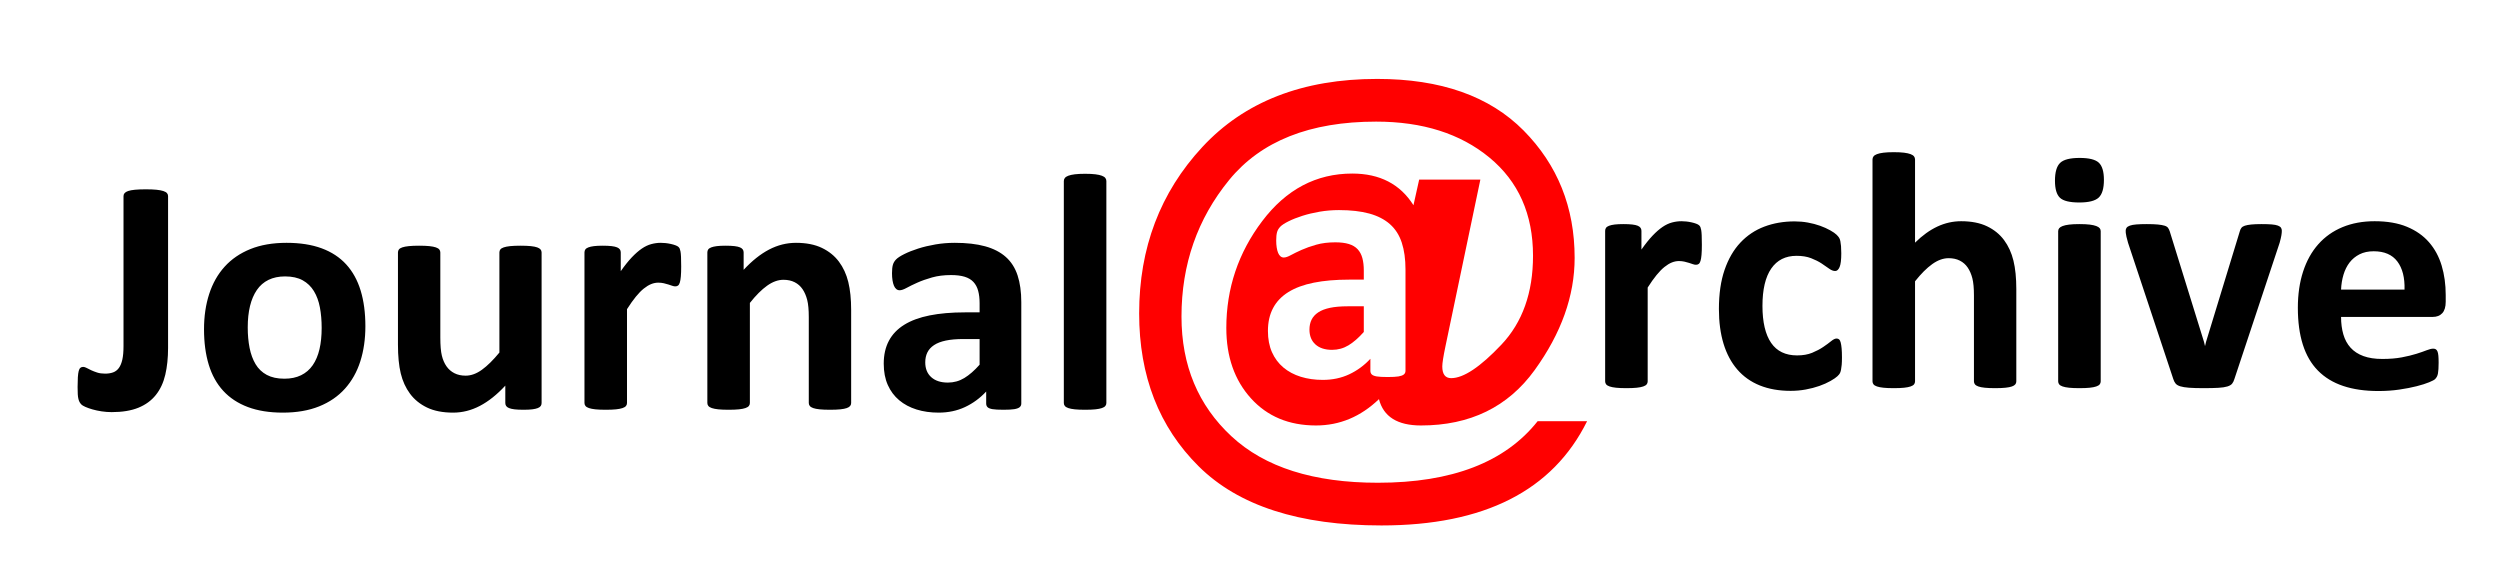 <?xml version="1.0" encoding="UTF-8" standalone="no"?>
<!-- Created with Inkscape (http://www.inkscape.org/) -->
<svg
   xmlns:dc="http://purl.org/dc/elements/1.1/"
   xmlns:cc="http://creativecommons.org/ns#"
   xmlns:rdf="http://www.w3.org/1999/02/22-rdf-syntax-ns#"
   xmlns:svg="http://www.w3.org/2000/svg"
   xmlns="http://www.w3.org/2000/svg"
   xmlns:sodipodi="http://sodipodi.sourceforge.net/DTD/sodipodi-0.dtd"
   xmlns:inkscape="http://www.inkscape.org/namespaces/inkscape"
   width="462.857"
   height="105.714"
   id="svg2417"
   sodipodi:version="0.32"
   inkscape:version="0.46"
   version="1.0"
   sodipodi:docname="journalarchive logo.svg"
   inkscape:output_extension="org.inkscape.output.svg.inkscape">
  <defs
     id="defs2419">
    <inkscape:perspective
       sodipodi:type="inkscape:persp3d"
       inkscape:vp_x="0 : 526.18109 : 1"
       inkscape:vp_y="0 : 1000 : 0"
       inkscape:vp_z="744.09448 : 526.18109 : 1"
       inkscape:persp3d-origin="372.04724 : 350.78739 : 1"
       id="perspective2425" />
  </defs>
  <sodipodi:namedview
     id="base"
     pagecolor="#ffffff"
     bordercolor="#666666"
     borderopacity="1.0"
     gridtolerance="10000"
     guidetolerance="10"
     objecttolerance="10"
     inkscape:pageopacity="0.0"
     inkscape:pageshadow="2"
     inkscape:zoom="0.7"
     inkscape:cx="335.20283"
     inkscape:cy="66.242408"
     inkscape:document-units="px"
     inkscape:current-layer="layer1"
     showgrid="false"
     inkscape:window-width="858"
     inkscape:window-height="674"
     inkscape:window-x="772"
     inkscape:window-y="83" />
  <g
     inkscape:label="Layer 1"
     inkscape:groupmode="layer"
     id="layer1"
     transform="translate(-88.571,-429.505)">
    <g
       id="g3306">
      <path
         id="rect3279"
         d="M 88.571,429.505 L 551.429,429.505 L 551.429,535.219 L 88.571,535.219 L 88.571,429.505 z"
         style="fill:#ffffff;fill-opacity:1;fill-rule:evenodd;stroke:none;stroke-width:3;stroke-linecap:butt;stroke-miterlimit:4;stroke-dashoffset:0;stroke-opacity:1" />
      <g
         id="g3258">
        <path
           id="flowRoot2427"
           d="M 119.688,484.558 C 119.687,486.392 119.516,488.043 119.172,489.511 C 118.828,490.98 118.245,492.23 117.422,493.261 C 116.599,494.293 115.521,495.079 114.188,495.621 C 112.854,496.162 111.208,496.433 109.25,496.433 C 108.625,496.433 108.005,496.386 107.391,496.293 C 106.776,496.199 106.214,496.079 105.703,495.933 C 105.193,495.787 104.75,495.631 104.375,495.464 C 104,495.298 103.75,495.147 103.625,495.011 C 103.5,494.876 103.396,494.735 103.312,494.589 C 103.229,494.444 103.156,494.251 103.094,494.011 C 103.031,493.772 102.99,493.475 102.969,493.121 C 102.948,492.767 102.938,492.319 102.938,491.777 C 102.938,491.069 102.953,490.47 102.984,489.98 C 103.016,489.491 103.068,489.105 103.141,488.824 C 103.214,488.543 103.318,488.345 103.453,488.23 C 103.589,488.116 103.76,488.058 103.969,488.058 C 104.156,488.058 104.375,488.126 104.625,488.261 C 104.875,488.397 105.156,488.537 105.469,488.683 C 105.781,488.829 106.146,488.97 106.562,489.105 C 106.979,489.241 107.469,489.308 108.031,489.308 C 108.594,489.308 109.089,489.23 109.516,489.074 C 109.943,488.918 110.297,488.647 110.578,488.261 C 110.859,487.876 111.073,487.36 111.219,486.714 C 111.365,486.069 111.437,485.235 111.438,484.214 L 111.438,456.433 C 111.437,456.225 111.505,456.043 111.641,455.886 C 111.776,455.73 111.995,455.6 112.297,455.496 C 112.599,455.392 113.021,455.313 113.562,455.261 C 114.104,455.209 114.771,455.183 115.562,455.183 C 116.354,455.183 117.01,455.209 117.531,455.261 C 118.052,455.313 118.474,455.392 118.797,455.496 C 119.12,455.6 119.349,455.73 119.484,455.886 C 119.62,456.043 119.687,456.225 119.688,456.433 L 119.688,484.558 z M 156.219,480.527 C 156.219,482.902 155.906,485.069 155.281,487.027 C 154.656,488.985 153.708,490.673 152.438,492.089 C 151.167,493.506 149.573,494.6 147.656,495.371 C 145.74,496.142 143.5,496.527 140.938,496.527 C 138.458,496.527 136.302,496.183 134.469,495.496 C 132.635,494.808 131.115,493.808 129.906,492.496 C 128.698,491.183 127.802,489.569 127.219,487.652 C 126.635,485.735 126.344,483.548 126.344,481.089 C 126.344,478.715 126.661,476.543 127.297,474.574 C 127.932,472.605 128.885,470.918 130.156,469.511 C 131.427,468.105 133.016,467.017 134.922,466.246 C 136.828,465.475 139.062,465.09 141.625,465.089 C 144.125,465.09 146.292,465.428 148.125,466.105 C 149.958,466.782 151.474,467.777 152.672,469.089 C 153.87,470.402 154.76,472.017 155.344,473.933 C 155.927,475.85 156.219,478.048 156.219,480.527 L 156.219,480.527 z M 148.125,480.839 C 148.125,479.465 148.016,478.199 147.797,477.043 C 147.578,475.886 147.208,474.881 146.688,474.027 C 146.167,473.173 145.474,472.506 144.609,472.027 C 143.745,471.548 142.656,471.308 141.344,471.308 C 140.177,471.308 139.156,471.522 138.281,471.949 C 137.406,472.376 136.687,473.001 136.125,473.824 C 135.562,474.647 135.141,475.636 134.859,476.793 C 134.578,477.949 134.437,479.267 134.438,480.746 C 134.437,482.121 134.552,483.386 134.781,484.543 C 135.01,485.699 135.38,486.704 135.891,487.558 C 136.401,488.412 137.094,489.074 137.969,489.543 C 138.844,490.011 139.927,490.246 141.219,490.246 C 142.406,490.246 143.437,490.032 144.312,489.605 C 145.187,489.178 145.906,488.558 146.469,487.746 C 147.031,486.933 147.448,485.949 147.719,484.793 C 147.99,483.636 148.125,482.319 148.125,480.839 L 148.125,480.839 z M 188.844,494.746 C 188.844,494.954 188.792,495.136 188.688,495.293 C 188.583,495.449 188.401,495.579 188.141,495.683 C 187.88,495.787 187.536,495.866 187.109,495.918 C 186.682,495.97 186.146,495.996 185.5,495.996 C 184.812,495.996 184.255,495.97 183.828,495.918 C 183.401,495.866 183.062,495.787 182.812,495.683 C 182.562,495.579 182.385,495.449 182.281,495.293 C 182.177,495.136 182.125,494.954 182.125,494.746 L 182.125,491.527 C 180.583,493.194 179.016,494.444 177.422,495.277 C 175.828,496.11 174.177,496.527 172.469,496.527 C 170.552,496.527 168.943,496.214 167.641,495.589 C 166.339,494.964 165.286,494.11 164.484,493.027 C 163.682,491.944 163.109,490.688 162.766,489.261 C 162.422,487.834 162.25,486.058 162.25,483.933 L 162.25,466.871 C 162.25,466.662 162.307,466.48 162.422,466.324 C 162.536,466.168 162.745,466.037 163.047,465.933 C 163.349,465.829 163.755,465.751 164.266,465.699 C 164.776,465.647 165.406,465.621 166.156,465.621 C 166.927,465.621 167.562,465.647 168.062,465.699 C 168.562,465.751 168.964,465.829 169.266,465.933 C 169.568,466.037 169.781,466.168 169.906,466.324 C 170.031,466.48 170.094,466.662 170.094,466.871 L 170.094,482.621 C 170.094,484.079 170.187,485.194 170.375,485.964 C 170.562,486.735 170.849,487.397 171.234,487.949 C 171.62,488.501 172.109,488.928 172.703,489.23 C 173.297,489.532 173.99,489.683 174.781,489.683 C 175.781,489.683 176.786,489.319 177.797,488.589 C 178.807,487.86 179.885,486.798 181.031,485.402 L 181.031,466.871 C 181.031,466.662 181.089,466.48 181.203,466.324 C 181.318,466.168 181.526,466.037 181.828,465.933 C 182.13,465.829 182.531,465.751 183.031,465.699 C 183.531,465.647 184.167,465.621 184.938,465.621 C 185.708,465.621 186.344,465.647 186.844,465.699 C 187.344,465.751 187.74,465.829 188.031,465.933 C 188.323,466.037 188.531,466.168 188.656,466.324 C 188.781,466.48 188.844,466.662 188.844,466.871 L 188.844,494.746 z M 214.688,469.464 C 214.687,470.215 214.667,470.829 214.625,471.308 C 214.583,471.787 214.521,472.162 214.438,472.433 C 214.354,472.704 214.245,472.892 214.109,472.996 C 213.974,473.1 213.802,473.152 213.594,473.152 C 213.427,473.152 213.24,473.116 213.031,473.043 C 212.823,472.97 212.589,472.892 212.328,472.808 C 212.068,472.725 211.781,472.647 211.469,472.574 C 211.156,472.501 210.812,472.465 210.438,472.464 C 210,472.465 209.562,472.553 209.125,472.73 C 208.687,472.907 208.234,473.183 207.766,473.558 C 207.297,473.933 206.807,474.433 206.297,475.058 C 205.786,475.683 205.24,476.454 204.656,477.371 L 204.656,494.746 C 204.656,494.954 204.594,495.136 204.469,495.293 C 204.344,495.449 204.13,495.579 203.828,495.683 C 203.526,495.787 203.125,495.866 202.625,495.918 C 202.125,495.97 201.49,495.996 200.719,495.996 C 199.948,495.996 199.312,495.97 198.812,495.918 C 198.312,495.866 197.911,495.787 197.609,495.683 C 197.307,495.579 197.094,495.449 196.969,495.293 C 196.844,495.136 196.781,494.954 196.781,494.746 L 196.781,466.871 C 196.781,466.662 196.833,466.48 196.938,466.324 C 197.042,466.168 197.229,466.037 197.5,465.933 C 197.771,465.829 198.12,465.751 198.547,465.699 C 198.974,465.647 199.51,465.621 200.156,465.621 C 200.823,465.621 201.375,465.647 201.812,465.699 C 202.25,465.751 202.589,465.829 202.828,465.933 C 203.068,466.037 203.24,466.168 203.344,466.324 C 203.448,466.48 203.5,466.662 203.5,466.871 L 203.5,470.339 C 204.229,469.298 204.917,468.438 205.562,467.761 C 206.208,467.084 206.823,466.548 207.406,466.152 C 207.99,465.756 208.573,465.48 209.156,465.324 C 209.74,465.168 210.323,465.09 210.906,465.089 C 211.177,465.09 211.469,465.105 211.781,465.136 C 212.094,465.168 212.417,465.22 212.75,465.293 C 213.083,465.366 213.375,465.449 213.625,465.543 C 213.875,465.636 214.057,465.735 214.172,465.839 C 214.286,465.944 214.37,466.058 214.422,466.183 C 214.474,466.308 214.521,466.48 214.562,466.699 C 214.604,466.918 214.635,467.246 214.656,467.683 C 214.677,468.121 214.687,468.715 214.688,469.464 L 214.688,469.464 z M 246.156,494.746 C 246.156,494.954 246.094,495.136 245.969,495.293 C 245.844,495.449 245.635,495.579 245.344,495.683 C 245.052,495.787 244.651,495.866 244.141,495.918 C 243.63,495.97 243,495.996 242.25,495.996 C 241.479,495.996 240.839,495.97 240.328,495.918 C 239.818,495.866 239.417,495.787 239.125,495.683 C 238.833,495.579 238.625,495.449 238.5,495.293 C 238.375,495.136 238.312,494.954 238.312,494.746 L 238.312,478.839 C 238.312,477.485 238.214,476.423 238.016,475.652 C 237.818,474.881 237.531,474.22 237.156,473.668 C 236.781,473.116 236.297,472.688 235.703,472.386 C 235.109,472.084 234.417,471.933 233.625,471.933 C 232.625,471.933 231.615,472.298 230.594,473.027 C 229.573,473.756 228.51,474.819 227.406,476.214 L 227.406,494.746 C 227.406,494.954 227.344,495.136 227.219,495.293 C 227.094,495.449 226.88,495.579 226.578,495.683 C 226.276,495.787 225.875,495.866 225.375,495.918 C 224.875,495.97 224.24,495.996 223.469,495.996 C 222.698,495.996 222.062,495.97 221.562,495.918 C 221.062,495.866 220.661,495.787 220.359,495.683 C 220.057,495.579 219.844,495.449 219.719,495.293 C 219.594,495.136 219.531,494.954 219.531,494.746 L 219.531,466.871 C 219.531,466.662 219.583,466.48 219.688,466.324 C 219.792,466.168 219.979,466.037 220.25,465.933 C 220.521,465.829 220.87,465.751 221.297,465.699 C 221.724,465.647 222.26,465.621 222.906,465.621 C 223.573,465.621 224.125,465.647 224.562,465.699 C 225,465.751 225.339,465.829 225.578,465.933 C 225.818,466.037 225.99,466.168 226.094,466.324 C 226.198,466.48 226.25,466.662 226.25,466.871 L 226.25,470.089 C 227.792,468.423 229.359,467.173 230.953,466.339 C 232.547,465.506 234.208,465.09 235.938,465.089 C 237.833,465.09 239.432,465.402 240.734,466.027 C 242.036,466.652 243.089,467.501 243.891,468.574 C 244.693,469.647 245.271,470.902 245.625,472.339 C 245.979,473.777 246.156,475.506 246.156,477.527 L 246.156,494.746 z M 277.656,494.839 C 277.656,495.131 277.552,495.36 277.344,495.527 C 277.135,495.694 276.807,495.813 276.359,495.886 C 275.911,495.959 275.25,495.996 274.375,495.996 C 273.437,495.996 272.755,495.959 272.328,495.886 C 271.901,495.813 271.599,495.694 271.422,495.527 C 271.245,495.36 271.156,495.131 271.156,494.839 L 271.156,492.621 C 270.01,493.85 268.703,494.808 267.234,495.496 C 265.766,496.183 264.135,496.527 262.344,496.527 C 260.865,496.527 259.505,496.334 258.266,495.949 C 257.026,495.563 255.953,494.991 255.047,494.23 C 254.141,493.47 253.438,492.527 252.938,491.402 C 252.438,490.277 252.188,488.965 252.188,487.464 C 252.188,485.84 252.505,484.428 253.141,483.23 C 253.776,482.032 254.724,481.043 255.984,480.261 C 257.245,479.48 258.812,478.902 260.688,478.527 C 262.562,478.152 264.74,477.965 267.219,477.964 L 269.938,477.964 L 269.938,476.277 C 269.937,475.402 269.849,474.636 269.672,473.98 C 269.495,473.324 269.203,472.777 268.797,472.339 C 268.391,471.902 267.849,471.579 267.172,471.371 C 266.495,471.162 265.656,471.058 264.656,471.058 C 263.344,471.058 262.172,471.204 261.141,471.496 C 260.109,471.787 259.198,472.11 258.406,472.464 C 257.615,472.819 256.953,473.142 256.422,473.433 C 255.891,473.725 255.458,473.871 255.125,473.871 C 254.896,473.871 254.693,473.798 254.516,473.652 C 254.339,473.506 254.193,473.298 254.078,473.027 C 253.964,472.756 253.875,472.423 253.812,472.027 C 253.75,471.631 253.719,471.194 253.719,470.714 C 253.719,470.069 253.771,469.558 253.875,469.183 C 253.979,468.808 254.177,468.47 254.469,468.168 C 254.76,467.866 255.271,467.532 256,467.168 C 256.729,466.803 257.583,466.465 258.562,466.152 C 259.542,465.84 260.609,465.584 261.766,465.386 C 262.922,465.188 264.115,465.09 265.344,465.089 C 267.531,465.09 269.401,465.303 270.953,465.73 C 272.505,466.157 273.781,466.813 274.781,467.699 C 275.781,468.584 276.51,469.725 276.969,471.121 C 277.427,472.517 277.656,474.173 277.656,476.089 L 277.656,494.839 z M 269.938,482.902 L 266.938,482.902 C 265.667,482.902 264.583,482.996 263.688,483.183 C 262.792,483.371 262.062,483.652 261.5,484.027 C 260.937,484.402 260.526,484.855 260.266,485.386 C 260.005,485.918 259.875,486.527 259.875,487.214 C 259.875,488.381 260.245,489.298 260.984,489.964 C 261.724,490.631 262.75,490.964 264.062,490.964 C 265.167,490.964 266.182,490.683 267.109,490.121 C 268.036,489.558 268.979,488.735 269.938,487.652 L 269.938,482.902 z M 293.406,494.746 C 293.406,494.954 293.344,495.136 293.219,495.293 C 293.094,495.449 292.88,495.579 292.578,495.683 C 292.276,495.787 291.875,495.866 291.375,495.918 C 290.875,495.97 290.24,495.996 289.469,495.996 C 288.698,495.996 288.062,495.97 287.562,495.918 C 287.062,495.866 286.661,495.787 286.359,495.683 C 286.057,495.579 285.844,495.449 285.719,495.293 C 285.594,495.136 285.531,494.954 285.531,494.746 L 285.531,453.652 C 285.531,453.444 285.594,453.256 285.719,453.089 C 285.844,452.923 286.057,452.782 286.359,452.668 C 286.661,452.553 287.062,452.465 287.562,452.402 C 288.062,452.34 288.698,452.308 289.469,452.308 C 290.24,452.308 290.875,452.34 291.375,452.402 C 291.875,452.465 292.276,452.553 292.578,452.668 C 292.88,452.782 293.094,452.923 293.219,453.089 C 293.344,453.256 293.406,453.444 293.406,453.652 L 293.406,494.746 z"
           style="font-size:64px;font-style:normal;font-variant:normal;font-weight:bold;font-stretch:normal;text-align:start;line-height:125%;writing-mode:lr-tb;text-anchor:start;fill:#000000;fill-opacity:1;stroke:none;stroke-width:1px;stroke-linecap:butt;stroke-linejoin:miter;stroke-opacity:1;font-family:Calibri;-inkscape-font-specification:Calibri Bold"
           transform="translate(0,9.373)" />
        <path
           id="flowRoot2435"
           d="M 124.688,469.464 C 124.687,470.215 124.667,470.829 124.625,471.308 C 124.583,471.787 124.521,472.162 124.438,472.433 C 124.354,472.704 124.245,472.892 124.109,472.996 C 123.974,473.1 123.802,473.152 123.594,473.152 C 123.427,473.152 123.24,473.116 123.031,473.043 C 122.823,472.97 122.589,472.892 122.328,472.808 C 122.068,472.725 121.781,472.647 121.469,472.574 C 121.156,472.501 120.812,472.465 120.438,472.464 C 120,472.465 119.562,472.553 119.125,472.73 C 118.687,472.907 118.234,473.183 117.766,473.558 C 117.297,473.933 116.807,474.433 116.297,475.058 C 115.786,475.683 115.24,476.454 114.656,477.371 L 114.656,494.746 C 114.656,494.954 114.594,495.136 114.469,495.293 C 114.344,495.449 114.13,495.579 113.828,495.683 C 113.526,495.787 113.125,495.866 112.625,495.918 C 112.125,495.97 111.49,495.996 110.719,495.996 C 109.948,495.996 109.312,495.97 108.812,495.918 C 108.312,495.866 107.911,495.787 107.609,495.683 C 107.307,495.579 107.094,495.449 106.969,495.293 C 106.844,495.136 106.781,494.954 106.781,494.746 L 106.781,466.871 C 106.781,466.662 106.833,466.48 106.938,466.324 C 107.042,466.168 107.229,466.037 107.5,465.933 C 107.771,465.829 108.12,465.751 108.547,465.699 C 108.974,465.647 109.51,465.621 110.156,465.621 C 110.823,465.621 111.375,465.647 111.812,465.699 C 112.25,465.751 112.589,465.829 112.828,465.933 C 113.068,466.037 113.24,466.168 113.344,466.324 C 113.448,466.48 113.5,466.662 113.5,466.871 L 113.5,470.339 C 114.229,469.298 114.917,468.438 115.562,467.761 C 116.208,467.084 116.823,466.548 117.406,466.152 C 117.99,465.756 118.573,465.48 119.156,465.324 C 119.74,465.168 120.323,465.09 120.906,465.089 C 121.177,465.09 121.469,465.105 121.781,465.136 C 122.094,465.168 122.417,465.22 122.75,465.293 C 123.083,465.366 123.375,465.449 123.625,465.543 C 123.875,465.636 124.057,465.735 124.172,465.839 C 124.286,465.944 124.37,466.058 124.422,466.183 C 124.474,466.308 124.521,466.48 124.562,466.699 C 124.604,466.918 124.635,467.246 124.656,467.683 C 124.677,468.121 124.687,468.715 124.688,469.464 L 124.688,469.464 z M 150.625,490.308 C 150.625,490.85 150.609,491.303 150.578,491.668 C 150.547,492.032 150.505,492.339 150.453,492.589 C 150.401,492.839 150.339,493.043 150.266,493.199 C 150.193,493.355 150.031,493.553 149.781,493.793 C 149.531,494.032 149.104,494.324 148.5,494.668 C 147.896,495.011 147.208,495.319 146.438,495.589 C 145.667,495.86 144.828,496.079 143.922,496.246 C 143.016,496.412 142.083,496.496 141.125,496.496 C 138.979,496.496 137.078,496.162 135.422,495.496 C 133.766,494.829 132.375,493.845 131.25,492.543 C 130.125,491.241 129.276,489.652 128.703,487.777 C 128.13,485.902 127.844,483.756 127.844,481.339 C 127.844,478.548 128.193,476.136 128.891,474.105 C 129.589,472.074 130.562,470.392 131.812,469.058 C 133.062,467.725 134.542,466.735 136.25,466.089 C 137.958,465.444 139.833,465.121 141.875,465.121 C 142.708,465.121 143.526,465.194 144.328,465.339 C 145.13,465.485 145.88,465.683 146.578,465.933 C 147.276,466.183 147.901,466.465 148.453,466.777 C 149.005,467.09 149.396,467.36 149.625,467.589 C 149.854,467.819 150.016,468.011 150.109,468.168 C 150.203,468.324 150.276,468.527 150.328,468.777 C 150.38,469.027 150.422,469.334 150.453,469.699 C 150.484,470.063 150.5,470.506 150.5,471.027 C 150.5,472.235 150.396,473.084 150.188,473.574 C 149.979,474.063 149.708,474.308 149.375,474.308 C 149.021,474.308 148.646,474.162 148.25,473.871 C 147.854,473.579 147.385,473.256 146.844,472.902 C 146.302,472.548 145.656,472.225 144.906,471.933 C 144.156,471.642 143.26,471.496 142.219,471.496 C 140.177,471.496 138.615,472.282 137.531,473.855 C 136.448,475.428 135.906,477.735 135.906,480.777 C 135.906,482.277 136.042,483.6 136.312,484.746 C 136.583,485.892 136.984,486.85 137.516,487.621 C 138.047,488.392 138.714,488.97 139.516,489.355 C 140.318,489.741 141.25,489.933 142.312,489.933 C 143.396,489.933 144.328,489.772 145.109,489.449 C 145.891,489.126 146.573,488.767 147.156,488.371 C 147.74,487.975 148.229,487.616 148.625,487.293 C 149.021,486.97 149.354,486.808 149.625,486.808 C 149.812,486.808 149.969,486.86 150.094,486.964 C 150.219,487.069 150.318,487.261 150.391,487.543 C 150.464,487.824 150.521,488.183 150.562,488.621 C 150.604,489.058 150.625,489.621 150.625,490.308 L 150.625,490.308 z M 182.906,494.746 C 182.906,494.954 182.844,495.136 182.719,495.293 C 182.594,495.449 182.385,495.579 182.094,495.683 C 181.802,495.787 181.401,495.866 180.891,495.918 C 180.38,495.97 179.75,495.996 179,495.996 C 178.229,495.996 177.589,495.97 177.078,495.918 C 176.568,495.866 176.167,495.787 175.875,495.683 C 175.583,495.579 175.375,495.449 175.25,495.293 C 175.125,495.136 175.062,494.954 175.062,494.746 L 175.062,478.839 C 175.062,477.485 174.964,476.423 174.766,475.652 C 174.568,474.881 174.281,474.22 173.906,473.668 C 173.531,473.116 173.047,472.688 172.453,472.386 C 171.859,472.084 171.167,471.933 170.375,471.933 C 169.375,471.933 168.365,472.298 167.344,473.027 C 166.323,473.756 165.26,474.819 164.156,476.214 L 164.156,494.746 C 164.156,494.954 164.094,495.136 163.969,495.293 C 163.844,495.449 163.63,495.579 163.328,495.683 C 163.026,495.787 162.625,495.866 162.125,495.918 C 161.625,495.97 160.99,495.996 160.219,495.996 C 159.448,495.996 158.812,495.97 158.312,495.918 C 157.812,495.866 157.411,495.787 157.109,495.683 C 156.807,495.579 156.594,495.449 156.469,495.293 C 156.344,495.136 156.281,494.954 156.281,494.746 L 156.281,453.652 C 156.281,453.444 156.344,453.256 156.469,453.089 C 156.594,452.923 156.807,452.782 157.109,452.668 C 157.411,452.553 157.812,452.465 158.312,452.402 C 158.812,452.34 159.448,452.308 160.219,452.308 C 160.99,452.308 161.625,452.34 162.125,452.402 C 162.625,452.465 163.026,452.553 163.328,452.668 C 163.63,452.782 163.844,452.923 163.969,453.089 C 164.094,453.256 164.156,453.444 164.156,453.652 L 164.156,469.058 C 165.51,467.725 166.891,466.73 168.297,466.074 C 169.703,465.418 171.167,465.09 172.688,465.089 C 174.583,465.09 176.182,465.402 177.484,466.027 C 178.786,466.652 179.839,467.506 180.641,468.589 C 181.443,469.673 182.021,470.938 182.375,472.386 C 182.729,473.834 182.906,475.59 182.906,477.652 L 182.906,494.746 z M 198.531,494.746 C 198.531,494.954 198.469,495.136 198.344,495.293 C 198.219,495.449 198.005,495.579 197.703,495.683 C 197.401,495.787 197,495.866 196.5,495.918 C 196,495.97 195.365,495.996 194.594,495.996 C 193.823,495.996 193.187,495.97 192.688,495.918 C 192.187,495.866 191.786,495.787 191.484,495.683 C 191.182,495.579 190.969,495.449 190.844,495.293 C 190.719,495.136 190.656,494.954 190.656,494.746 L 190.656,466.933 C 190.656,466.725 190.719,466.543 190.844,466.386 C 190.969,466.23 191.182,466.095 191.484,465.98 C 191.786,465.866 192.187,465.777 192.688,465.714 C 193.187,465.652 193.823,465.621 194.594,465.621 C 195.365,465.621 196,465.652 196.5,465.714 C 197,465.777 197.401,465.866 197.703,465.98 C 198.005,466.095 198.219,466.23 198.344,466.386 C 198.469,466.543 198.531,466.725 198.531,466.933 L 198.531,494.746 z M 199.125,457.433 C 199.125,459.017 198.802,460.11 198.156,460.714 C 197.51,461.319 196.312,461.621 194.562,461.621 C 192.792,461.621 191.599,461.329 190.984,460.746 C 190.37,460.162 190.062,459.11 190.062,457.589 C 190.062,456.006 190.38,454.907 191.016,454.293 C 191.651,453.678 192.854,453.371 194.625,453.371 C 196.375,453.371 197.562,453.668 198.188,454.261 C 198.812,454.855 199.125,455.912 199.125,457.433 L 199.125,457.433 z M 232.062,466.839 C 232.062,466.944 232.057,467.069 232.047,467.214 C 232.036,467.36 232.016,467.522 231.984,467.699 C 231.953,467.876 231.911,468.079 231.859,468.308 C 231.807,468.537 231.74,468.798 231.656,469.089 L 223.281,494.308 C 223.177,494.662 223.036,494.949 222.859,495.168 C 222.682,495.386 222.391,495.558 221.984,495.683 C 221.578,495.808 221.026,495.892 220.328,495.933 C 219.63,495.975 218.719,495.996 217.594,495.996 C 216.49,495.996 215.589,495.97 214.891,495.918 C 214.193,495.866 213.646,495.777 213.25,495.652 C 212.854,495.527 212.568,495.355 212.391,495.136 C 212.214,494.918 212.073,494.642 211.969,494.308 L 203.594,469.089 C 203.469,468.673 203.37,468.298 203.297,467.964 C 203.224,467.631 203.182,467.392 203.172,467.246 C 203.161,467.1 203.156,466.965 203.156,466.839 C 203.156,466.631 203.214,466.449 203.328,466.293 C 203.443,466.136 203.646,466.006 203.938,465.902 C 204.229,465.798 204.63,465.725 205.141,465.683 C 205.651,465.642 206.292,465.621 207.062,465.621 C 207.917,465.621 208.604,465.647 209.125,465.699 C 209.646,465.751 210.057,465.824 210.359,465.918 C 210.661,466.011 210.875,466.147 211,466.324 C 211.125,466.501 211.229,466.715 211.312,466.964 L 217.656,487.433 L 217.844,488.214 L 218.031,487.433 L 224.281,466.964 C 224.344,466.715 224.443,466.501 224.578,466.324 C 224.714,466.147 224.927,466.011 225.219,465.918 C 225.51,465.824 225.901,465.751 226.391,465.699 C 226.88,465.647 227.521,465.621 228.312,465.621 C 229.083,465.621 229.714,465.642 230.203,465.683 C 230.693,465.725 231.073,465.798 231.344,465.902 C 231.615,466.006 231.802,466.136 231.906,466.293 C 232.01,466.449 232.062,466.631 232.062,466.839 L 232.062,466.839 z M 262.406,479.996 C 262.406,480.954 262.193,481.662 261.766,482.121 C 261.339,482.579 260.75,482.808 260,482.808 L 243.031,482.808 C 243.031,483.996 243.172,485.074 243.453,486.043 C 243.734,487.011 244.182,487.834 244.797,488.511 C 245.411,489.188 246.203,489.704 247.172,490.058 C 248.141,490.412 249.302,490.59 250.656,490.589 C 252.031,490.59 253.24,490.491 254.281,490.293 C 255.323,490.095 256.224,489.876 256.984,489.636 C 257.745,489.397 258.375,489.178 258.875,488.98 C 259.375,488.782 259.781,488.683 260.094,488.683 C 260.281,488.683 260.437,488.72 260.562,488.793 C 260.687,488.866 260.792,488.996 260.875,489.183 C 260.958,489.371 261.016,489.636 261.047,489.98 C 261.078,490.324 261.094,490.756 261.094,491.277 C 261.094,491.735 261.083,492.126 261.062,492.449 C 261.042,492.772 261.01,493.048 260.969,493.277 C 260.927,493.506 260.865,493.699 260.781,493.855 C 260.698,494.011 260.589,494.162 260.453,494.308 C 260.318,494.454 259.948,494.652 259.344,494.902 C 258.74,495.152 257.969,495.397 257.031,495.636 C 256.094,495.876 255.021,496.084 253.812,496.261 C 252.604,496.438 251.312,496.527 249.938,496.527 C 247.458,496.527 245.286,496.214 243.422,495.589 C 241.557,494.964 240,494.017 238.75,492.746 C 237.5,491.475 236.568,489.871 235.953,487.933 C 235.339,485.996 235.031,483.725 235.031,481.121 C 235.031,478.642 235.354,476.407 236,474.418 C 236.646,472.428 237.583,470.741 238.812,469.355 C 240.042,467.97 241.536,466.912 243.297,466.183 C 245.057,465.454 247.042,465.09 249.25,465.089 C 251.583,465.09 253.578,465.433 255.234,466.121 C 256.891,466.808 258.25,467.761 259.312,468.98 C 260.375,470.199 261.156,471.642 261.656,473.308 C 262.156,474.975 262.406,476.787 262.406,478.746 L 262.406,479.996 z M 254.781,477.746 C 254.844,475.537 254.401,473.803 253.453,472.543 C 252.505,471.282 251.042,470.652 249.062,470.652 C 248.062,470.652 247.193,470.84 246.453,471.214 C 245.714,471.59 245.099,472.095 244.609,472.73 C 244.12,473.366 243.745,474.116 243.484,474.98 C 243.224,475.845 243.073,476.767 243.031,477.746 L 254.781,477.746 z"
           style="font-size:64px;font-style:normal;font-variant:normal;font-weight:bold;font-stretch:normal;text-align:start;line-height:125%;writing-mode:lr-tb;text-anchor:start;fill:#000000;fill-opacity:1;stroke:none;stroke-width:1px;stroke-linecap:butt;stroke-linejoin:miter;stroke-opacity:1;font-family:Calibri;-inkscape-font-specification:Calibri Bold"
           transform="translate(278.971,5.373)" />
        <g
           id="g3246"
           transform="translate(0,-6.061)">
          <g
             transform="matrix(1.161,0,0,1.161,-50.745,-76.708)"
             id="g3239">
            <path
               id="flowRoot3215"
               d="M 159.484,542.74 L 166.271,542.74 C 161.551,552.278 152.144,557.046 138.049,557.047 C 126.786,557.046 118.428,554.345 112.976,548.941 C 107.523,543.537 104.797,536.539 104.797,527.945 C 104.797,518.961 107.686,511.352 113.464,505.118 C 119.242,498.884 127.242,495.767 137.463,495.767 C 146.187,495.767 152.884,498.127 157.556,502.847 C 162.227,507.567 164.562,513.394 164.562,520.328 C 164.562,525.536 162.731,530.671 159.069,535.733 C 155.407,540.795 150.207,543.326 143.469,543.326 C 140.246,543.326 138.325,542.121 137.707,539.713 C 135.2,542.121 132.32,543.326 129.064,543.326 C 125.353,543.326 122.375,542.081 120.129,539.59 C 117.883,537.1 116.76,533.886 116.76,529.947 C 116.76,524.511 118.404,519.62 121.691,515.274 C 124.979,510.928 129.097,508.756 134.045,508.755 C 137.821,508.756 140.62,510.204 142.443,513.101 L 143.225,509.586 L 151.623,509.586 L 146.838,532.437 C 146.545,533.837 146.398,534.765 146.398,535.22 C 146.398,536.295 146.805,536.832 147.619,536.832 C 149.312,536.832 151.607,535.302 154.504,532.242 C 157.401,529.182 158.85,525.113 158.85,520.035 C 158.85,514.338 156.856,509.846 152.868,506.558 C 148.88,503.271 143.697,501.627 137.316,501.627 C 128.234,501.627 121.512,504.296 117.15,509.634 C 112.788,514.973 110.607,521.223 110.607,528.384 C 110.607,535.09 112.894,540.567 117.468,544.815 C 122.041,549.063 128.739,551.187 137.561,551.187 C 147.717,551.187 155.025,548.371 159.484,542.74 L 159.484,542.74 z M 125.012,529.605 C 125.012,534.879 126.916,537.515 130.725,537.515 C 133.915,537.515 136.372,535.766 138.098,532.266 C 139.823,528.767 140.686,525.341 140.686,521.988 C 140.686,517.007 138.716,514.517 134.777,514.517 C 131.424,514.517 128.959,516.251 127.38,519.717 C 125.801,523.184 125.012,526.48 125.012,529.605 L 125.012,529.605 z"
               style="font-size:100px;font-style:normal;font-variant:normal;font-weight:bold;font-stretch:normal;text-align:start;line-height:125%;writing-mode:lr-tb;text-anchor:start;fill:#ff0000;fill-opacity:1;stroke:none;stroke-width:1px;stroke-linecap:butt;stroke-linejoin:miter;stroke-opacity:1;font-family:BrowalliaUPC;-inkscape-font-specification:BrowalliaUPC Bold"
               transform="matrix(1.162,0,0,1.162,179.881,-122.261)" />
            <path
               sodipodi:type="arc"
               style="opacity:1;fill:#ff0000;fill-opacity:1;fill-rule:evenodd;stroke:none;stroke-width:3;stroke-linecap:butt;stroke-miterlimit:4;stroke-dasharray:none;stroke-dashoffset:0;stroke-opacity:1"
               id="path3227"
               sodipodi:cx="333.57144"
               sodipodi:cy="486.64789"
               sodipodi:rx="10.714286"
               sodipodi:ry="17.142857"
               d="M 344.286,486.648 A 10.714,17.143 0 1 1 322.857,486.648 A 10.714,17.143 0 1 1 344.286,486.648 z" />
          </g>
          <path
             id="flowRoot3229"
             d="M 130.531,494.839 C 130.531,495.131 130.427,495.36 130.219,495.527 C 130.01,495.694 129.682,495.813 129.234,495.886 C 128.786,495.959 128.125,495.996 127.25,495.996 C 126.312,495.996 125.63,495.959 125.203,495.886 C 124.776,495.813 124.474,495.694 124.297,495.527 C 124.12,495.36 124.031,495.131 124.031,494.839 L 124.031,492.621 C 122.885,493.85 121.578,494.808 120.109,495.496 C 118.641,496.183 117.01,496.527 115.219,496.527 C 113.74,496.527 112.38,496.334 111.141,495.949 C 109.901,495.563 108.828,494.991 107.922,494.23 C 107.016,493.47 106.312,492.527 105.812,491.402 C 105.312,490.277 105.062,488.965 105.062,487.464 C 105.062,485.84 105.38,484.428 106.016,483.23 C 106.651,482.032 107.599,481.043 108.859,480.261 C 110.12,479.48 111.687,478.902 113.562,478.527 C 115.437,478.152 117.615,477.965 120.094,477.964 L 122.812,477.964 L 122.812,476.277 C 122.812,475.402 122.724,474.636 122.547,473.98 C 122.37,473.324 122.078,472.777 121.672,472.339 C 121.266,471.902 120.724,471.579 120.047,471.371 C 119.37,471.162 118.531,471.058 117.531,471.058 C 116.219,471.058 115.047,471.204 114.016,471.496 C 112.984,471.787 112.073,472.11 111.281,472.464 C 110.49,472.819 109.828,473.142 109.297,473.433 C 108.766,473.725 108.333,473.871 108,473.871 C 107.771,473.871 107.568,473.798 107.391,473.652 C 107.214,473.506 107.068,473.298 106.953,473.027 C 106.839,472.756 106.75,472.423 106.688,472.027 C 106.625,471.631 106.594,471.194 106.594,470.714 C 106.594,470.069 106.646,469.558 106.75,469.183 C 106.854,468.808 107.052,468.47 107.344,468.168 C 107.635,467.866 108.146,467.532 108.875,467.168 C 109.604,466.803 110.458,466.465 111.438,466.152 C 112.417,465.84 113.484,465.584 114.641,465.386 C 115.797,465.188 116.99,465.09 118.219,465.089 C 120.406,465.09 122.276,465.303 123.828,465.73 C 125.38,466.157 126.656,466.813 127.656,467.699 C 128.656,468.584 129.385,469.725 129.844,471.121 C 130.302,472.517 130.531,474.173 130.531,476.089 L 130.531,494.839 z M 122.812,482.902 L 119.812,482.902 C 118.542,482.902 117.458,482.996 116.562,483.183 C 115.667,483.371 114.937,483.652 114.375,484.027 C 113.812,484.402 113.401,484.855 113.141,485.386 C 112.88,485.918 112.75,486.527 112.75,487.214 C 112.75,488.381 113.12,489.298 113.859,489.964 C 114.599,490.631 115.625,490.964 116.938,490.964 C 118.042,490.964 119.057,490.683 119.984,490.121 C 120.911,489.558 121.854,488.735 122.812,487.652 L 122.812,482.902 z"
             style="font-size:64px;font-style:normal;font-variant:normal;font-weight:bold;font-stretch:normal;text-align:start;line-height:125%;writing-mode:lr-tb;text-anchor:start;fill:#ffffff;fill-opacity:1;stroke:none;stroke-width:1px;stroke-linecap:butt;stroke-linejoin:miter;stroke-opacity:1;font-family:Calibri;-inkscape-font-specification:Calibri Bold"
             transform="translate(218.257,9.373)" />
        </g>
      </g>
    </g>
  </g>
</svg>
